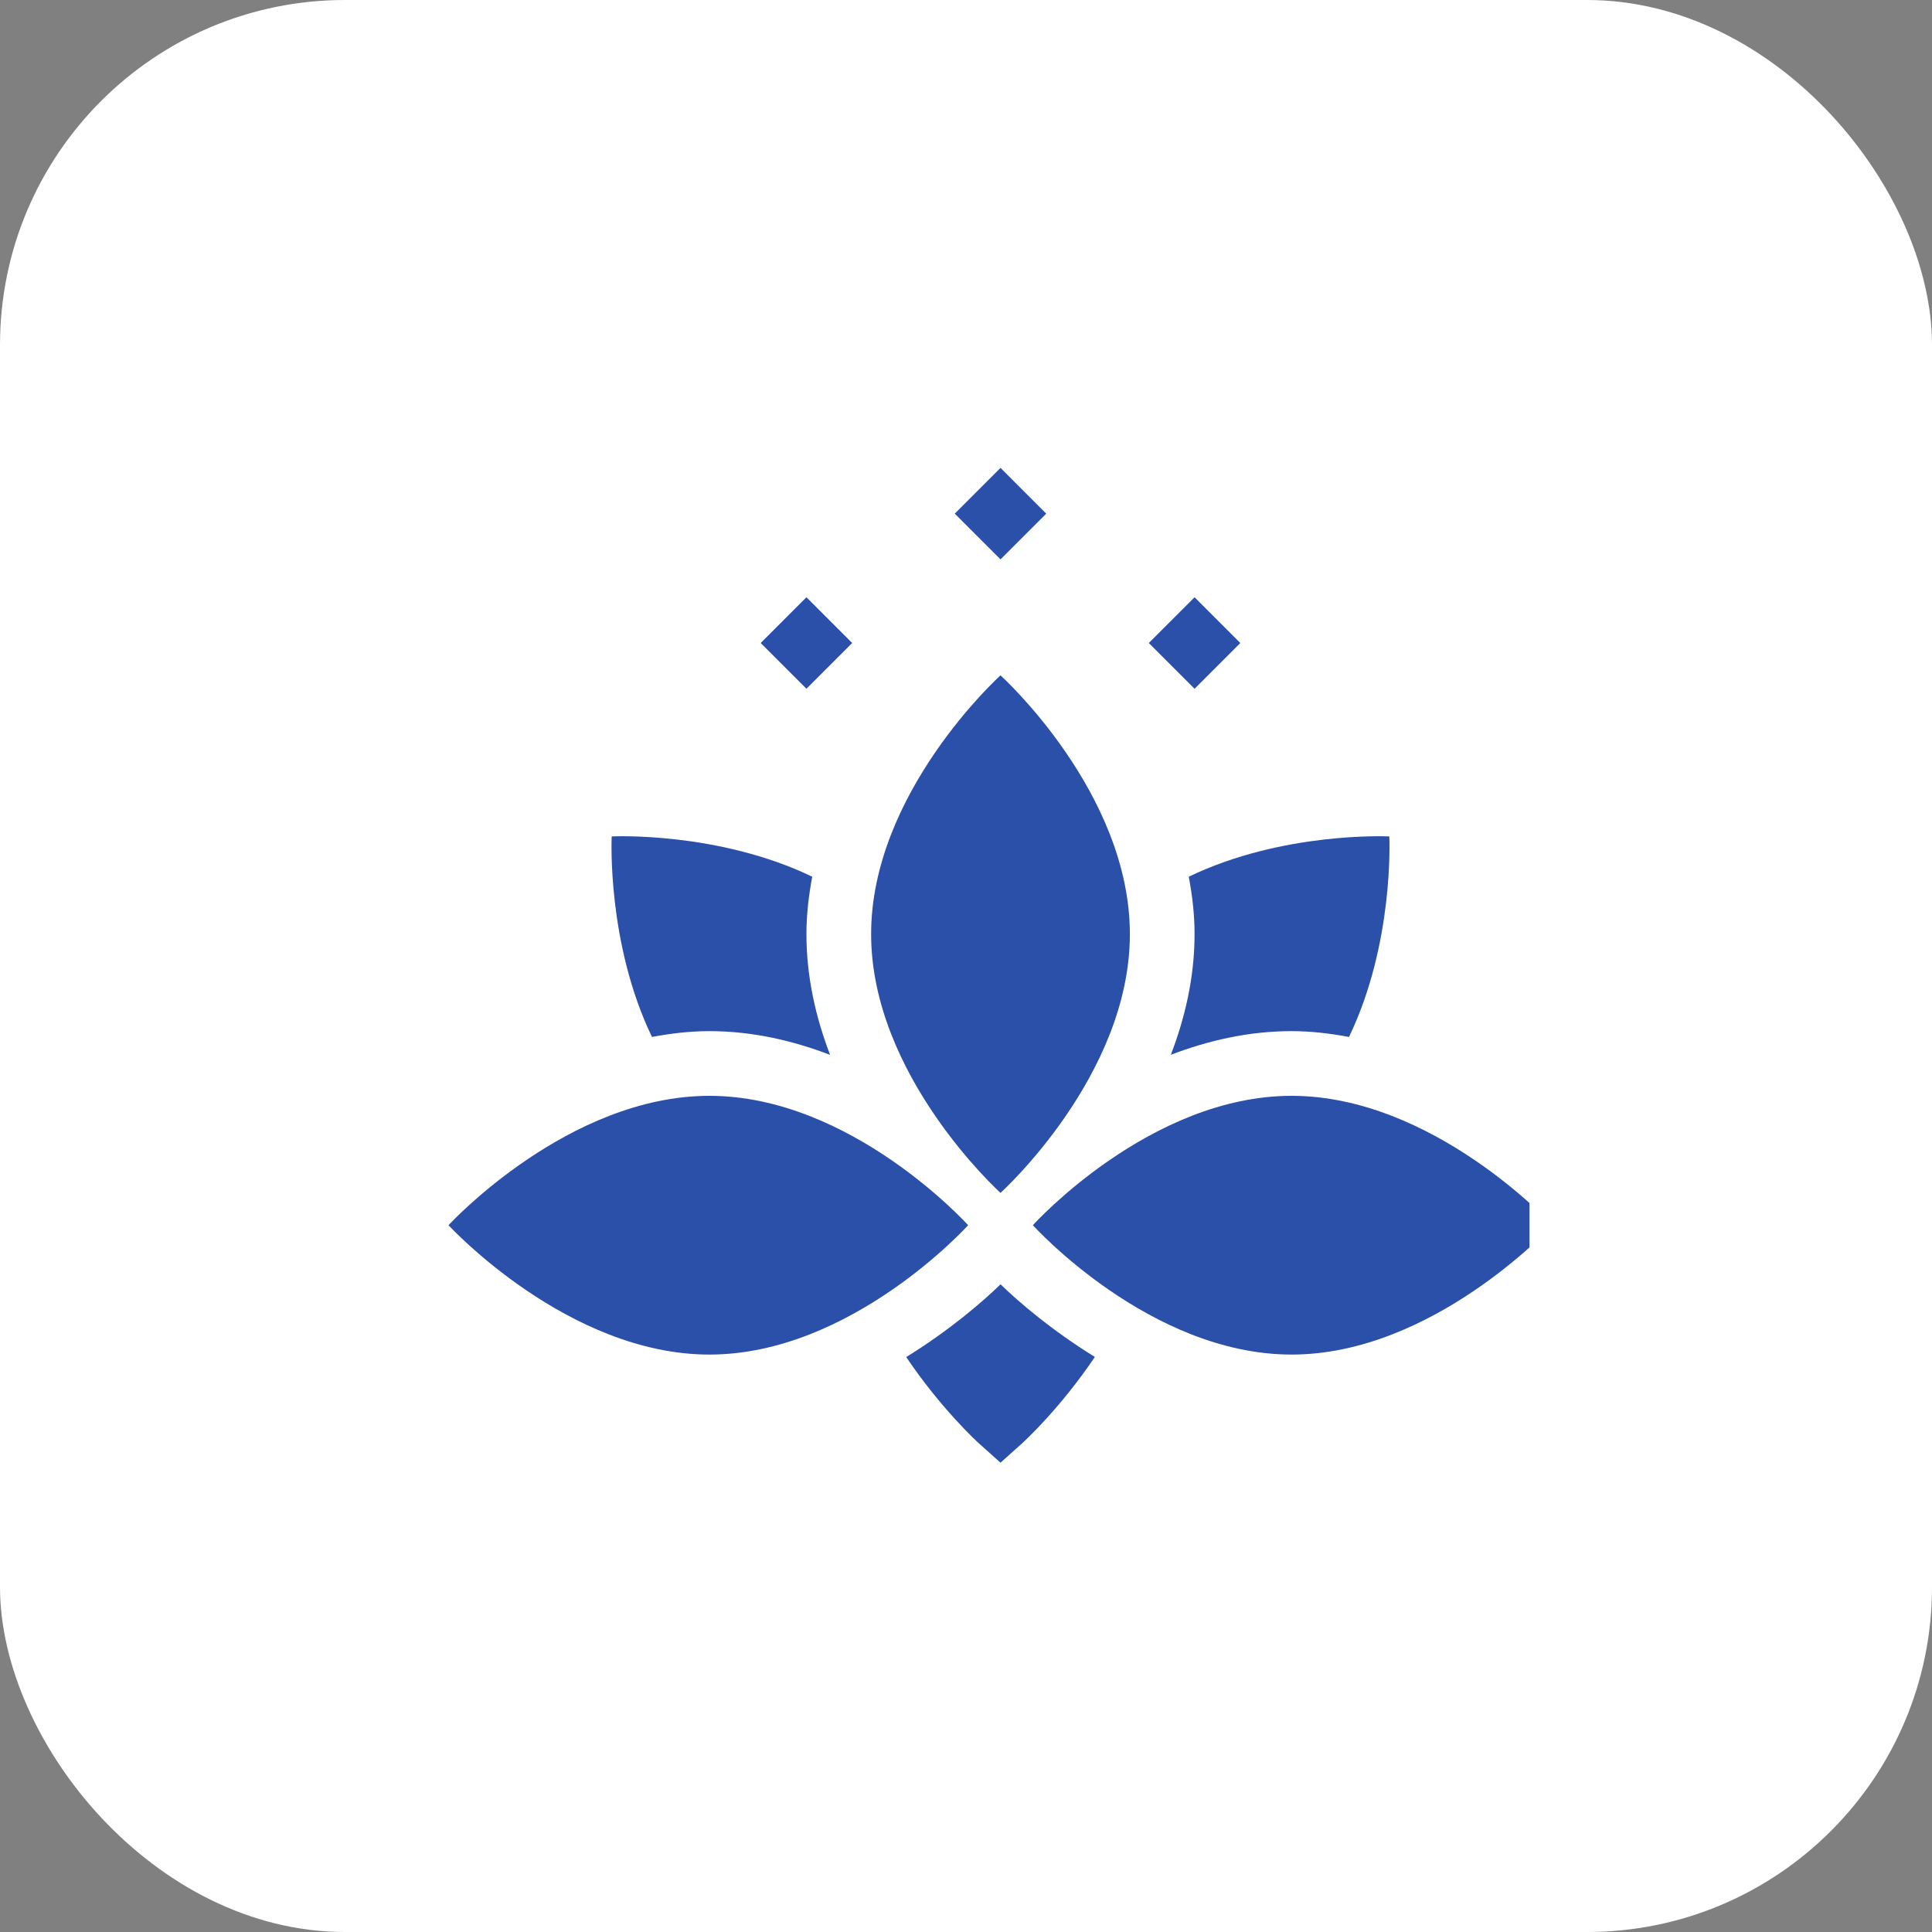 <svg width="56" height="56" viewBox="0 0 56 56" fill="none" xmlns="http://www.w3.org/2000/svg">
<rect x="0" y="0" width="56" height="56" fill="#808080" stroke="none"/>
<rect width="56" height="56" rx="10" fill="white"/>
<g clip-path="url(#clip0_3827_5590)">
<g clip-path="url(#clip1_3827_5590)">
<path d="M26.267 39.335C27.28 40.837 28.321 41.788 28.375 41.837L29 42.397L29.625 41.837C29.679 41.787 30.721 40.836 31.735 39.332C30.465 38.547 29.516 37.727 29.001 37.226C28.486 37.728 27.538 38.549 26.267 39.335Z" fill="#2B50AA"/>
<path d="M29 13.562L30.326 14.888L29 16.214L27.674 14.888L29 13.562Z" fill="#2B50AA"/>
<path d="M34.625 17.312L35.951 18.638L34.625 19.964L33.299 18.638L34.625 17.312Z" fill="#2B50AA"/>
<path d="M22.049 18.638L23.375 17.312L24.701 18.638L23.375 19.964L22.049 18.638Z" fill="#2B50AA"/>
<path d="M20.562 39.263C24.649 39.263 28.014 35.567 28.062 35.513C28.029 35.476 24.658 31.763 20.562 31.763C16.476 31.763 13.049 35.459 13 35.513C13.034 35.55 16.467 39.263 20.562 39.263Z" fill="#2B50AA"/>
<path d="M37.438 31.763C33.351 31.763 29.986 35.459 29.938 35.513C29.971 35.55 33.342 39.263 37.438 39.263C41.524 39.263 44.951 35.567 45 35.513C44.966 35.476 41.533 31.763 37.438 31.763Z" fill="#2B50AA"/>
<path d="M29 19.576C28.962 19.609 25.25 22.98 25.25 27.076C25.25 31.163 28.946 34.527 29 34.576C29.038 34.542 32.75 31.172 32.75 27.076C32.75 22.988 29.054 19.624 29 19.576Z" fill="#2B50AA"/>
<path d="M37.438 29.888C38.009 29.888 38.563 29.956 39.101 30.057C40.409 27.347 40.273 24.3 40.27 24.244C40.23 24.242 37.174 24.101 34.457 25.412C34.558 25.95 34.625 26.504 34.625 27.076C34.625 28.327 34.347 29.505 33.937 30.574C35.005 30.165 36.184 29.888 37.438 29.888Z" fill="#2B50AA"/>
<path d="M17.73 24.244C17.728 24.283 17.588 27.339 18.898 30.057C19.437 29.956 19.99 29.888 20.562 29.888C21.813 29.888 22.992 30.166 24.061 30.577C23.651 29.508 23.375 28.329 23.375 27.076C23.375 26.504 23.442 25.951 23.543 25.412C20.833 24.105 17.787 24.241 17.73 24.244Z" fill="#2B50AA"/>
</g>
</g>
<defs>
<clipPath id="clip0_3827_5590">
<rect width="32" height="32" fill="white" transform="translate(12.333 12)"/>
</clipPath>
<clipPath id="clip1_3827_5590">
<rect width="32" height="32" fill="white" transform="translate(13 12)"/>
</clipPath>
</defs>
</svg>
